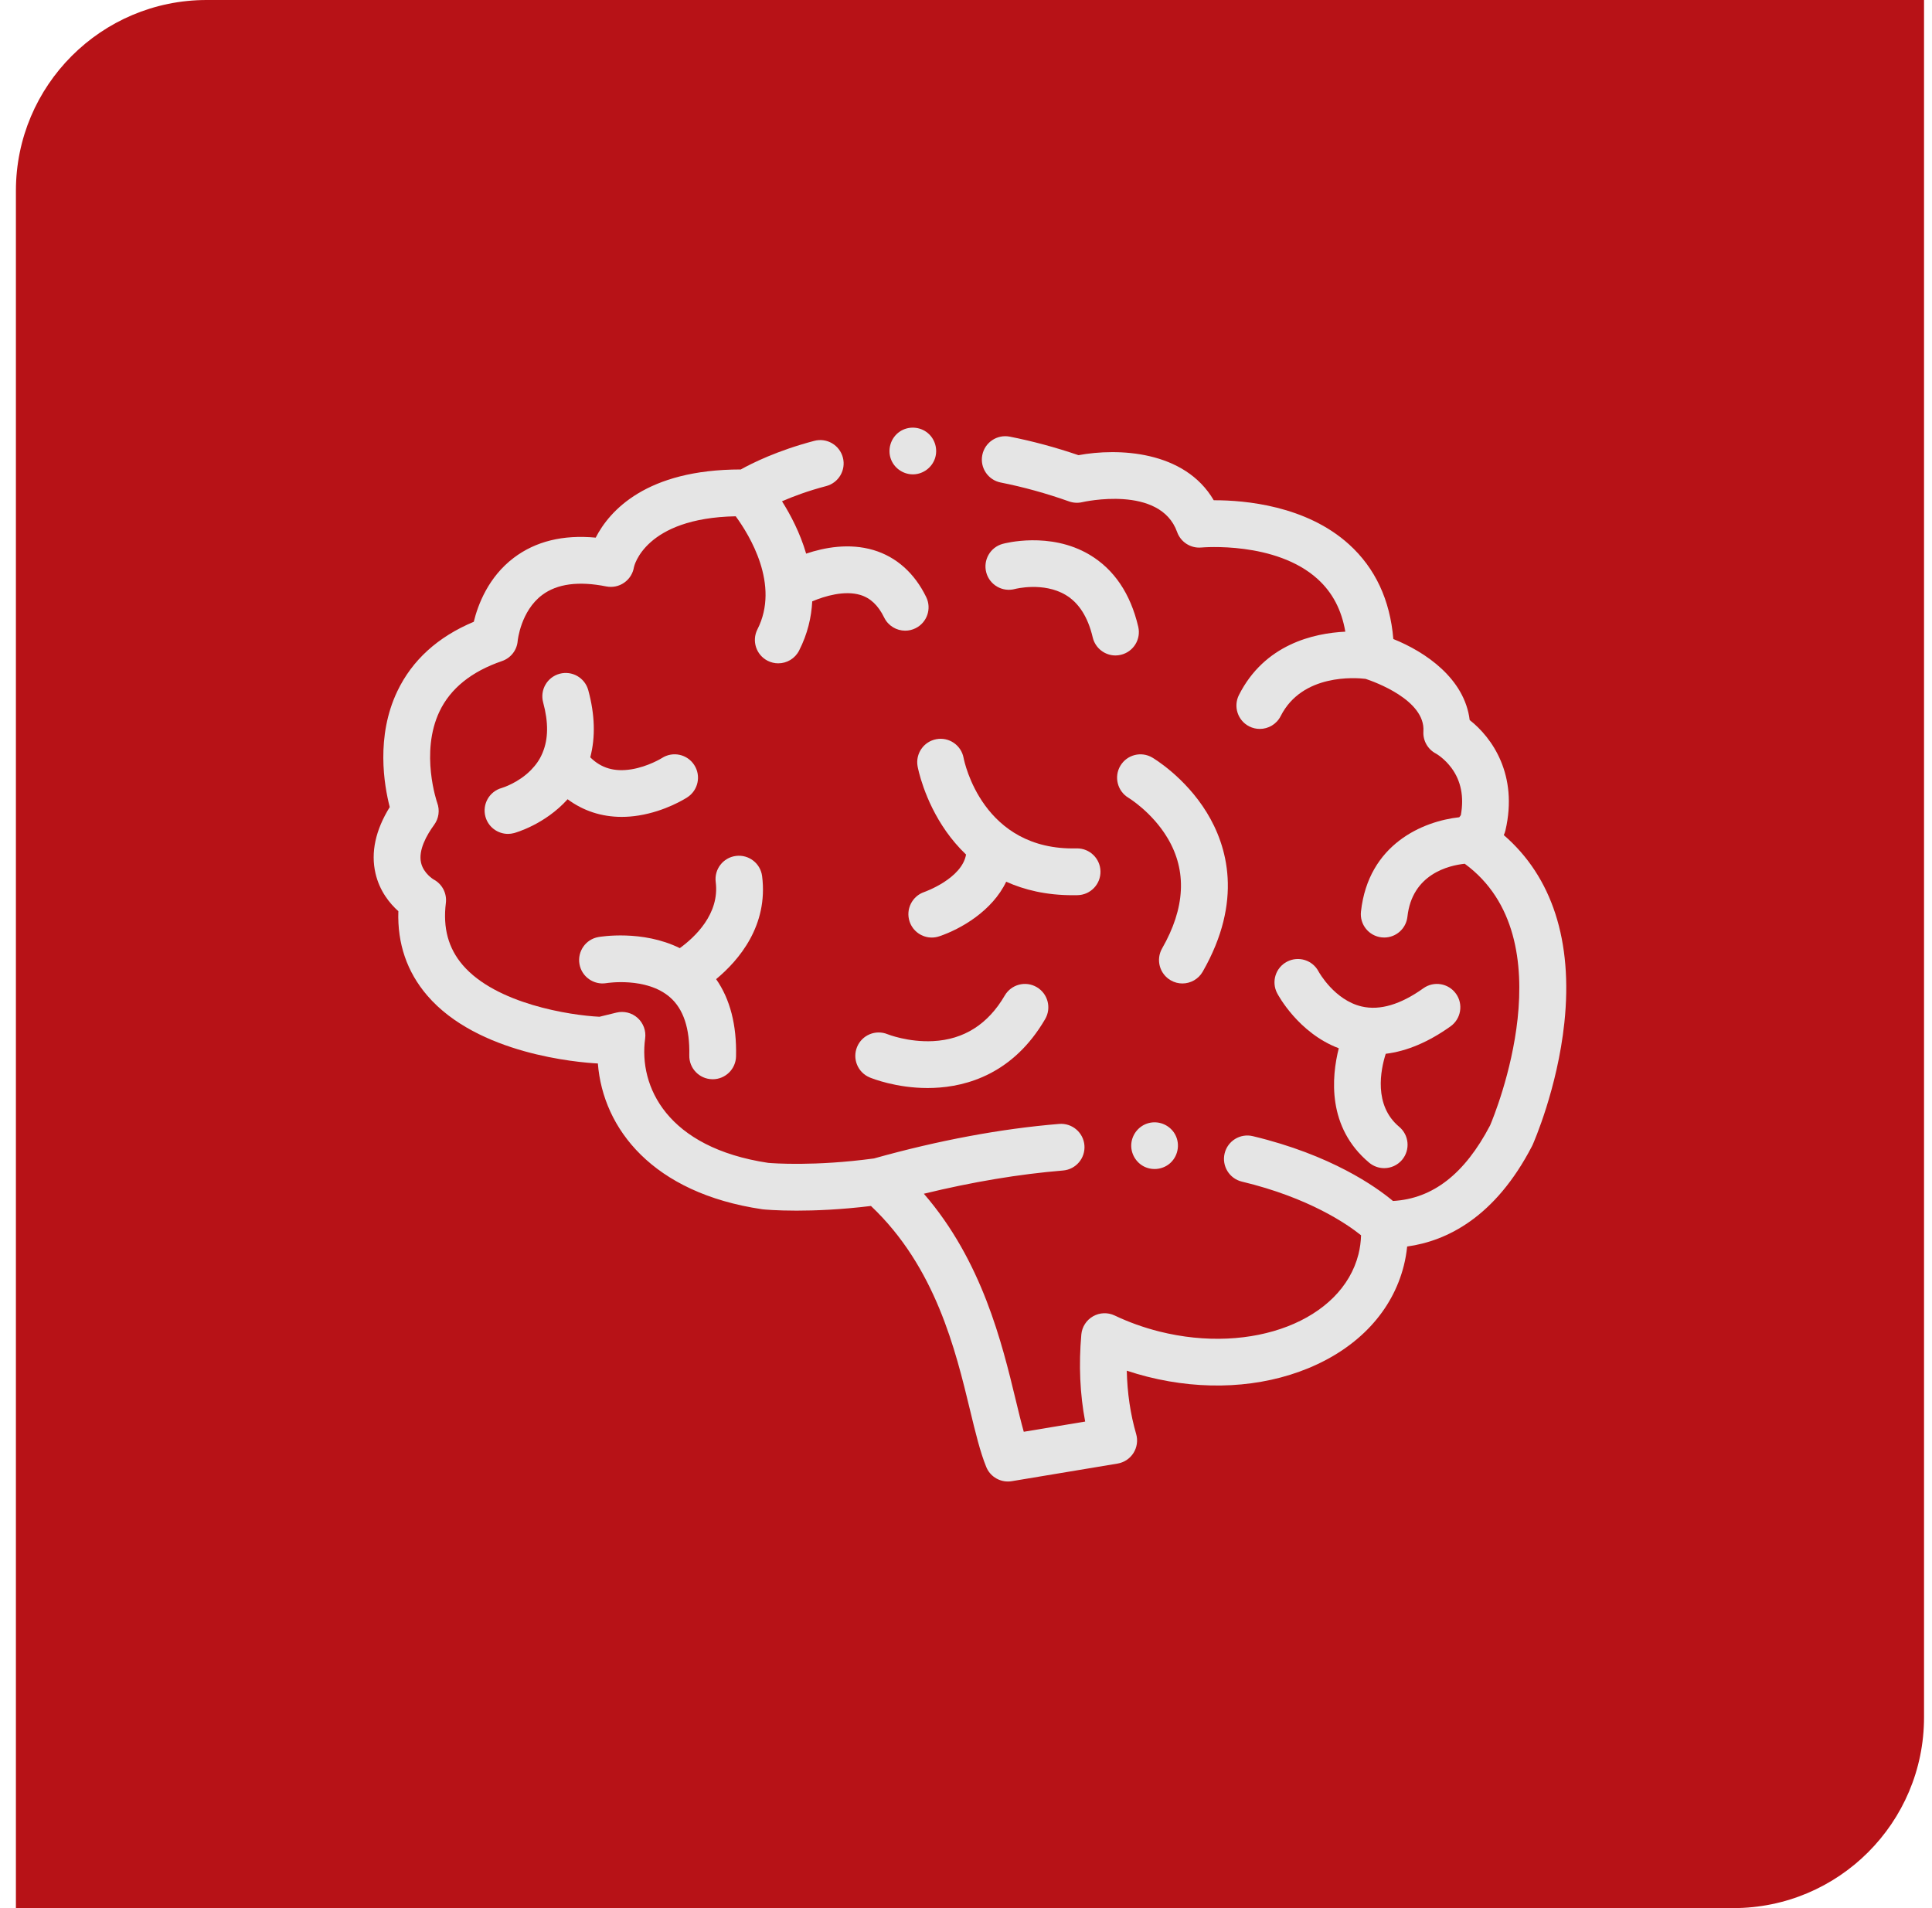 <svg xmlns="http://www.w3.org/2000/svg" width="81" height="80" viewBox="0 0 81 80" fill="none"><path d="M0.667 8C0.667 3.582 4.248 0 8.666 0H80.666V72C80.666 76.418 77.085 80 72.666 80H0.667V8Z" fill="#B71217"></path><g clip-path="url(#clip0_10098_2255)"><path d="M63.047 35.012C63.078 34.948 63.101 34.882 63.117 34.812C63.656 32.489 62.561 30.928 61.617 30.189C61.403 28.446 59.76 27.331 58.416 26.792C58.279 25.151 57.656 23.817 56.557 22.822C54.76 21.194 52.184 20.974 50.925 20.974C50.912 20.974 50.9 20.974 50.887 20.974C49.66 18.877 46.853 18.78 45.216 19.084C44.256 18.756 43.287 18.495 42.335 18.307C41.804 18.203 41.288 18.547 41.183 19.079C41.078 19.61 41.424 20.125 41.955 20.23C42.901 20.417 43.866 20.684 44.822 21.023C45 21.086 45.191 21.097 45.374 21.054C45.407 21.046 48.642 20.311 49.352 22.308C49.503 22.73 49.923 22.997 50.37 22.955C50.401 22.952 53.489 22.681 55.246 24.28C55.865 24.843 56.247 25.57 56.403 26.484C55.08 26.547 53.017 27.012 51.943 29.139C51.699 29.622 51.893 30.211 52.376 30.456C52.518 30.527 52.669 30.561 52.817 30.561C53.175 30.561 53.521 30.364 53.693 30.023C54.597 28.234 56.844 28.413 57.252 28.462C57.614 28.581 59.763 29.348 59.677 30.661C59.651 31.05 59.859 31.418 60.206 31.597C60.209 31.598 60.557 31.794 60.859 32.205C61.255 32.744 61.385 33.407 61.247 34.176L61.181 34.264C59.659 34.431 57.371 35.389 57.059 38.219C56.999 38.758 57.387 39.242 57.925 39.301C57.962 39.305 57.998 39.307 58.034 39.307C58.528 39.307 58.952 38.936 59.007 38.434C59.205 36.641 60.746 36.284 61.41 36.214C65.706 39.365 62.673 46.713 62.473 47.184C61.409 49.217 60.074 50.258 58.401 50.353C57.684 49.753 55.806 48.421 52.525 47.635C51.998 47.508 51.469 47.833 51.343 48.359C51.217 48.886 51.541 49.415 52.068 49.541C54.872 50.213 56.472 51.317 57.063 51.791C57.055 52.06 57.02 52.326 56.955 52.584C56.257 55.355 52.508 56.807 48.596 55.823C47.949 55.659 47.322 55.435 46.733 55.154C46.443 55.016 46.103 55.029 45.825 55.189C45.546 55.348 45.363 55.634 45.335 55.953C45.223 57.223 45.277 58.445 45.496 59.601L42.922 60.029C42.812 59.639 42.702 59.183 42.583 58.688C42.007 56.306 41.176 52.869 38.733 50.049C40.767 49.554 42.724 49.227 44.568 49.075C45.107 49.031 45.509 48.558 45.465 48.019C45.42 47.479 44.946 47.078 44.407 47.122C41.97 47.322 39.357 47.809 36.64 48.57C34.148 48.907 32.403 48.772 32.208 48.755C27.959 48.117 26.772 45.549 27.048 43.541C27.092 43.22 26.974 42.897 26.733 42.679C26.492 42.462 26.16 42.378 25.844 42.455L25.133 42.629C23.894 42.568 20.796 42.088 19.402 40.464C18.796 39.758 18.564 38.906 18.693 37.859C18.743 37.455 18.538 37.062 18.178 36.872C18.173 36.87 17.756 36.618 17.654 36.175C17.531 35.648 17.885 35.016 18.204 34.579C18.397 34.315 18.445 33.972 18.332 33.665C18.325 33.644 17.602 31.558 18.427 29.827C18.886 28.864 19.767 28.154 21.044 27.717C21.414 27.59 21.673 27.262 21.704 26.872C21.705 26.86 21.829 25.617 22.735 24.942C23.361 24.475 24.263 24.356 25.417 24.587C25.679 24.639 25.95 24.583 26.169 24.43C26.388 24.278 26.536 24.044 26.578 23.78C26.581 23.759 27.02 21.718 30.845 21.646C31.425 22.438 32.706 24.52 31.756 26.385C31.51 26.868 31.702 27.458 32.184 27.704C32.327 27.776 32.479 27.811 32.628 27.811C32.986 27.811 33.33 27.615 33.503 27.275C33.856 26.581 34.019 25.885 34.053 25.213C34.582 24.988 35.406 24.747 36.063 24.942C36.491 25.069 36.82 25.38 37.069 25.891C37.239 26.239 37.587 26.442 37.951 26.442C38.095 26.442 38.241 26.41 38.38 26.342C38.867 26.105 39.069 25.518 38.831 25.032C38.342 24.027 37.578 23.347 36.621 23.062C35.602 22.76 34.566 22.953 33.798 23.212C33.542 22.337 33.14 21.576 32.786 21.017C33.248 20.816 33.871 20.581 34.638 20.38C35.162 20.242 35.475 19.706 35.338 19.183C35.2 18.658 34.664 18.346 34.14 18.483C32.591 18.89 31.529 19.42 31.058 19.683C27.088 19.683 25.553 21.418 24.975 22.541C23.606 22.412 22.454 22.695 21.54 23.387C20.474 24.193 20.038 25.353 19.863 26.069C18.356 26.7 17.279 27.679 16.657 28.983C15.754 30.877 16.102 32.915 16.34 33.838C15.741 34.806 15.54 35.739 15.743 36.618C15.916 37.363 16.342 37.882 16.701 38.203C16.656 39.561 17.062 40.749 17.914 41.741C20.026 44.2 24.235 44.544 25.066 44.588C25.28 47.322 27.361 50.02 31.947 50.698C31.961 50.701 31.976 50.703 31.991 50.704C32.032 50.708 32.54 50.758 33.398 50.758C34.176 50.758 35.245 50.717 36.515 50.562C39.22 53.119 40.059 56.589 40.676 59.148C40.901 60.079 41.096 60.884 41.349 61.505C41.501 61.878 41.863 62.114 42.256 62.114C42.309 62.114 42.363 62.11 42.417 62.101L46.853 61.363C47.13 61.316 47.373 61.155 47.522 60.918C47.671 60.681 47.712 60.391 47.634 60.123C47.392 59.288 47.261 58.4 47.241 57.468C47.529 57.564 47.822 57.649 48.117 57.724C50.469 58.316 52.863 58.187 54.86 57.361C56.957 56.494 58.376 54.967 58.856 53.063C58.922 52.8 58.968 52.532 58.996 52.262C60.669 52.029 62.684 51.033 64.228 48.058C64.237 48.04 64.246 48.023 64.254 48.005C64.296 47.91 65.295 45.642 65.587 42.876C65.948 39.457 65.072 36.762 63.047 35.012Z" fill="#E5E5E5"></path><path d="M38.471 32.131C38.481 32.188 38.736 33.539 39.673 34.865C39.897 35.181 40.171 35.512 40.502 35.828C40.326 36.835 38.785 37.387 38.749 37.399C38.238 37.574 37.964 38.129 38.136 38.641C38.275 39.05 38.656 39.308 39.065 39.308C39.17 39.308 39.275 39.291 39.379 39.256C40.285 38.951 41.602 38.19 42.185 36.967C42.947 37.311 43.866 37.533 44.969 37.533C45.04 37.533 45.111 37.532 45.183 37.531C45.724 37.517 46.152 37.067 46.138 36.526C46.124 35.993 45.688 35.57 45.158 35.57C45.15 35.57 45.141 35.57 45.133 35.57C41.199 35.669 40.432 31.946 40.399 31.776C40.3 31.245 39.791 30.893 39.259 30.991C38.727 31.088 38.374 31.599 38.471 32.131Z" fill="#E5E5E5"></path><path d="M50.424 40.739C52.126 37.765 51.454 35.465 50.59 34.059C49.678 32.575 48.364 31.793 48.309 31.761C47.843 31.488 47.247 31.643 46.971 32.107C46.696 32.571 46.85 33.172 47.312 33.449C47.322 33.455 48.306 34.053 48.953 35.141C49.77 36.514 49.692 38.07 48.721 39.765C48.453 40.235 48.616 40.834 49.086 41.103C49.239 41.191 49.407 41.233 49.571 41.233C49.912 41.233 50.242 41.056 50.424 40.739Z" fill="#E5E5E5"></path><path d="M60.815 43.031C61.255 42.716 61.358 42.104 61.043 41.663C60.728 41.223 60.116 41.12 59.675 41.435C58.719 42.118 57.849 42.375 57.09 42.198C55.946 41.932 55.295 40.757 55.28 40.729C55.029 40.253 54.439 40.069 53.96 40.319C53.48 40.569 53.294 41.161 53.545 41.641C53.583 41.715 54.433 43.309 56.129 43.95C55.825 45.149 55.632 47.265 57.404 48.748C57.588 48.901 57.811 48.976 58.033 48.976C58.313 48.976 58.591 48.856 58.785 48.625C59.132 48.209 59.077 47.591 58.662 47.243C57.58 46.339 57.884 44.854 58.097 44.182C58.983 44.073 59.892 43.69 60.815 43.031Z" fill="#E5E5E5"></path><path d="M31.952 36.735C31.884 36.197 31.393 35.818 30.856 35.886C30.319 35.953 29.938 36.444 30.007 36.981C30.177 38.323 29.124 39.3 28.501 39.752C26.932 38.976 25.175 39.272 25.088 39.287C24.556 39.381 24.203 39.887 24.294 40.419C24.386 40.95 24.892 41.308 25.424 41.219C25.441 41.216 27.096 40.951 28.086 41.809C28.652 42.299 28.925 43.119 28.899 44.245C28.886 44.787 29.315 45.236 29.856 45.248C29.864 45.249 29.872 45.249 29.88 45.249C30.41 45.249 30.847 44.825 30.859 44.291C30.89 42.973 30.609 41.888 30.024 41.052C30.985 40.254 32.214 38.804 31.952 36.735Z" fill="#E5E5E5"></path><path d="M22.733 31.595C22.626 31.85 22.464 32.078 22.26 32.286C21.728 32.828 21.061 33.029 21.036 33.037C20.517 33.181 20.211 33.716 20.351 34.237C20.469 34.674 20.865 34.962 21.297 34.962C21.381 34.962 21.467 34.951 21.553 34.928C21.615 34.911 22.846 34.567 23.797 33.51C24.452 33.996 25.221 34.249 26.063 34.249C26.298 34.249 26.538 34.23 26.783 34.19C27.894 34.011 28.726 33.488 28.817 33.428C29.271 33.134 29.401 32.527 29.106 32.073C28.812 31.618 28.205 31.489 27.75 31.783C27.745 31.787 27.174 32.141 26.471 32.255C25.765 32.369 25.207 32.208 24.747 31.752C24.969 30.907 24.943 29.965 24.664 28.939C24.522 28.416 23.984 28.107 23.461 28.249C22.939 28.391 22.63 28.929 22.772 29.452C22.997 30.282 22.991 30.976 22.751 31.552C22.745 31.567 22.739 31.581 22.733 31.595Z" fill="#E5E5E5"></path><path d="M45.675 23.255C44.019 22.273 42.116 22.78 42.036 22.803C41.514 22.946 41.208 23.486 41.351 24.008C41.495 24.53 42.035 24.836 42.557 24.693C42.568 24.69 43.743 24.389 44.675 24.942C45.229 25.27 45.612 25.87 45.813 26.724C45.919 27.176 46.322 27.481 46.766 27.481C46.841 27.481 46.916 27.472 46.991 27.454C47.519 27.33 47.846 26.802 47.721 26.276C47.394 24.883 46.705 23.866 45.675 23.255Z" fill="#E5E5E5"></path><path d="M42.124 41.74C41.425 42.94 40.416 43.583 39.124 43.65C38.087 43.704 37.231 43.37 37.211 43.361C36.711 43.156 36.14 43.394 35.934 43.893C35.727 44.394 35.964 44.967 36.464 45.174C36.58 45.221 37.574 45.617 38.891 45.617C38.972 45.617 39.054 45.616 39.138 45.612C40.538 45.559 42.486 45.015 43.819 42.726C44.091 42.258 43.932 41.658 43.464 41.386C42.997 41.113 42.396 41.272 42.124 41.74Z" fill="#E5E5E5"></path><path d="M49.223 47.49C48.991 47.145 48.558 46.979 48.153 47.088C47.762 47.193 47.473 47.536 47.432 47.938C47.39 48.345 47.619 48.747 47.988 48.92C48.348 49.089 48.787 49.023 49.077 48.75C49.424 48.424 49.487 47.884 49.223 47.49Z" fill="#E5E5E5"></path><path d="M37.365 19.283C37.52 19.66 37.91 19.907 38.317 19.887C38.715 19.868 39.069 19.601 39.198 19.223C39.328 18.841 39.204 18.407 38.892 18.151C38.563 17.88 38.081 17.855 37.726 18.093C37.343 18.349 37.188 18.855 37.365 19.283Z" fill="#E5E5E5"></path></g><defs><clipPath id="clip0_10098_2255"><rect width="50" height="50" fill="white" transform="translate(15.666 15)"></rect></clipPath></defs></svg>
